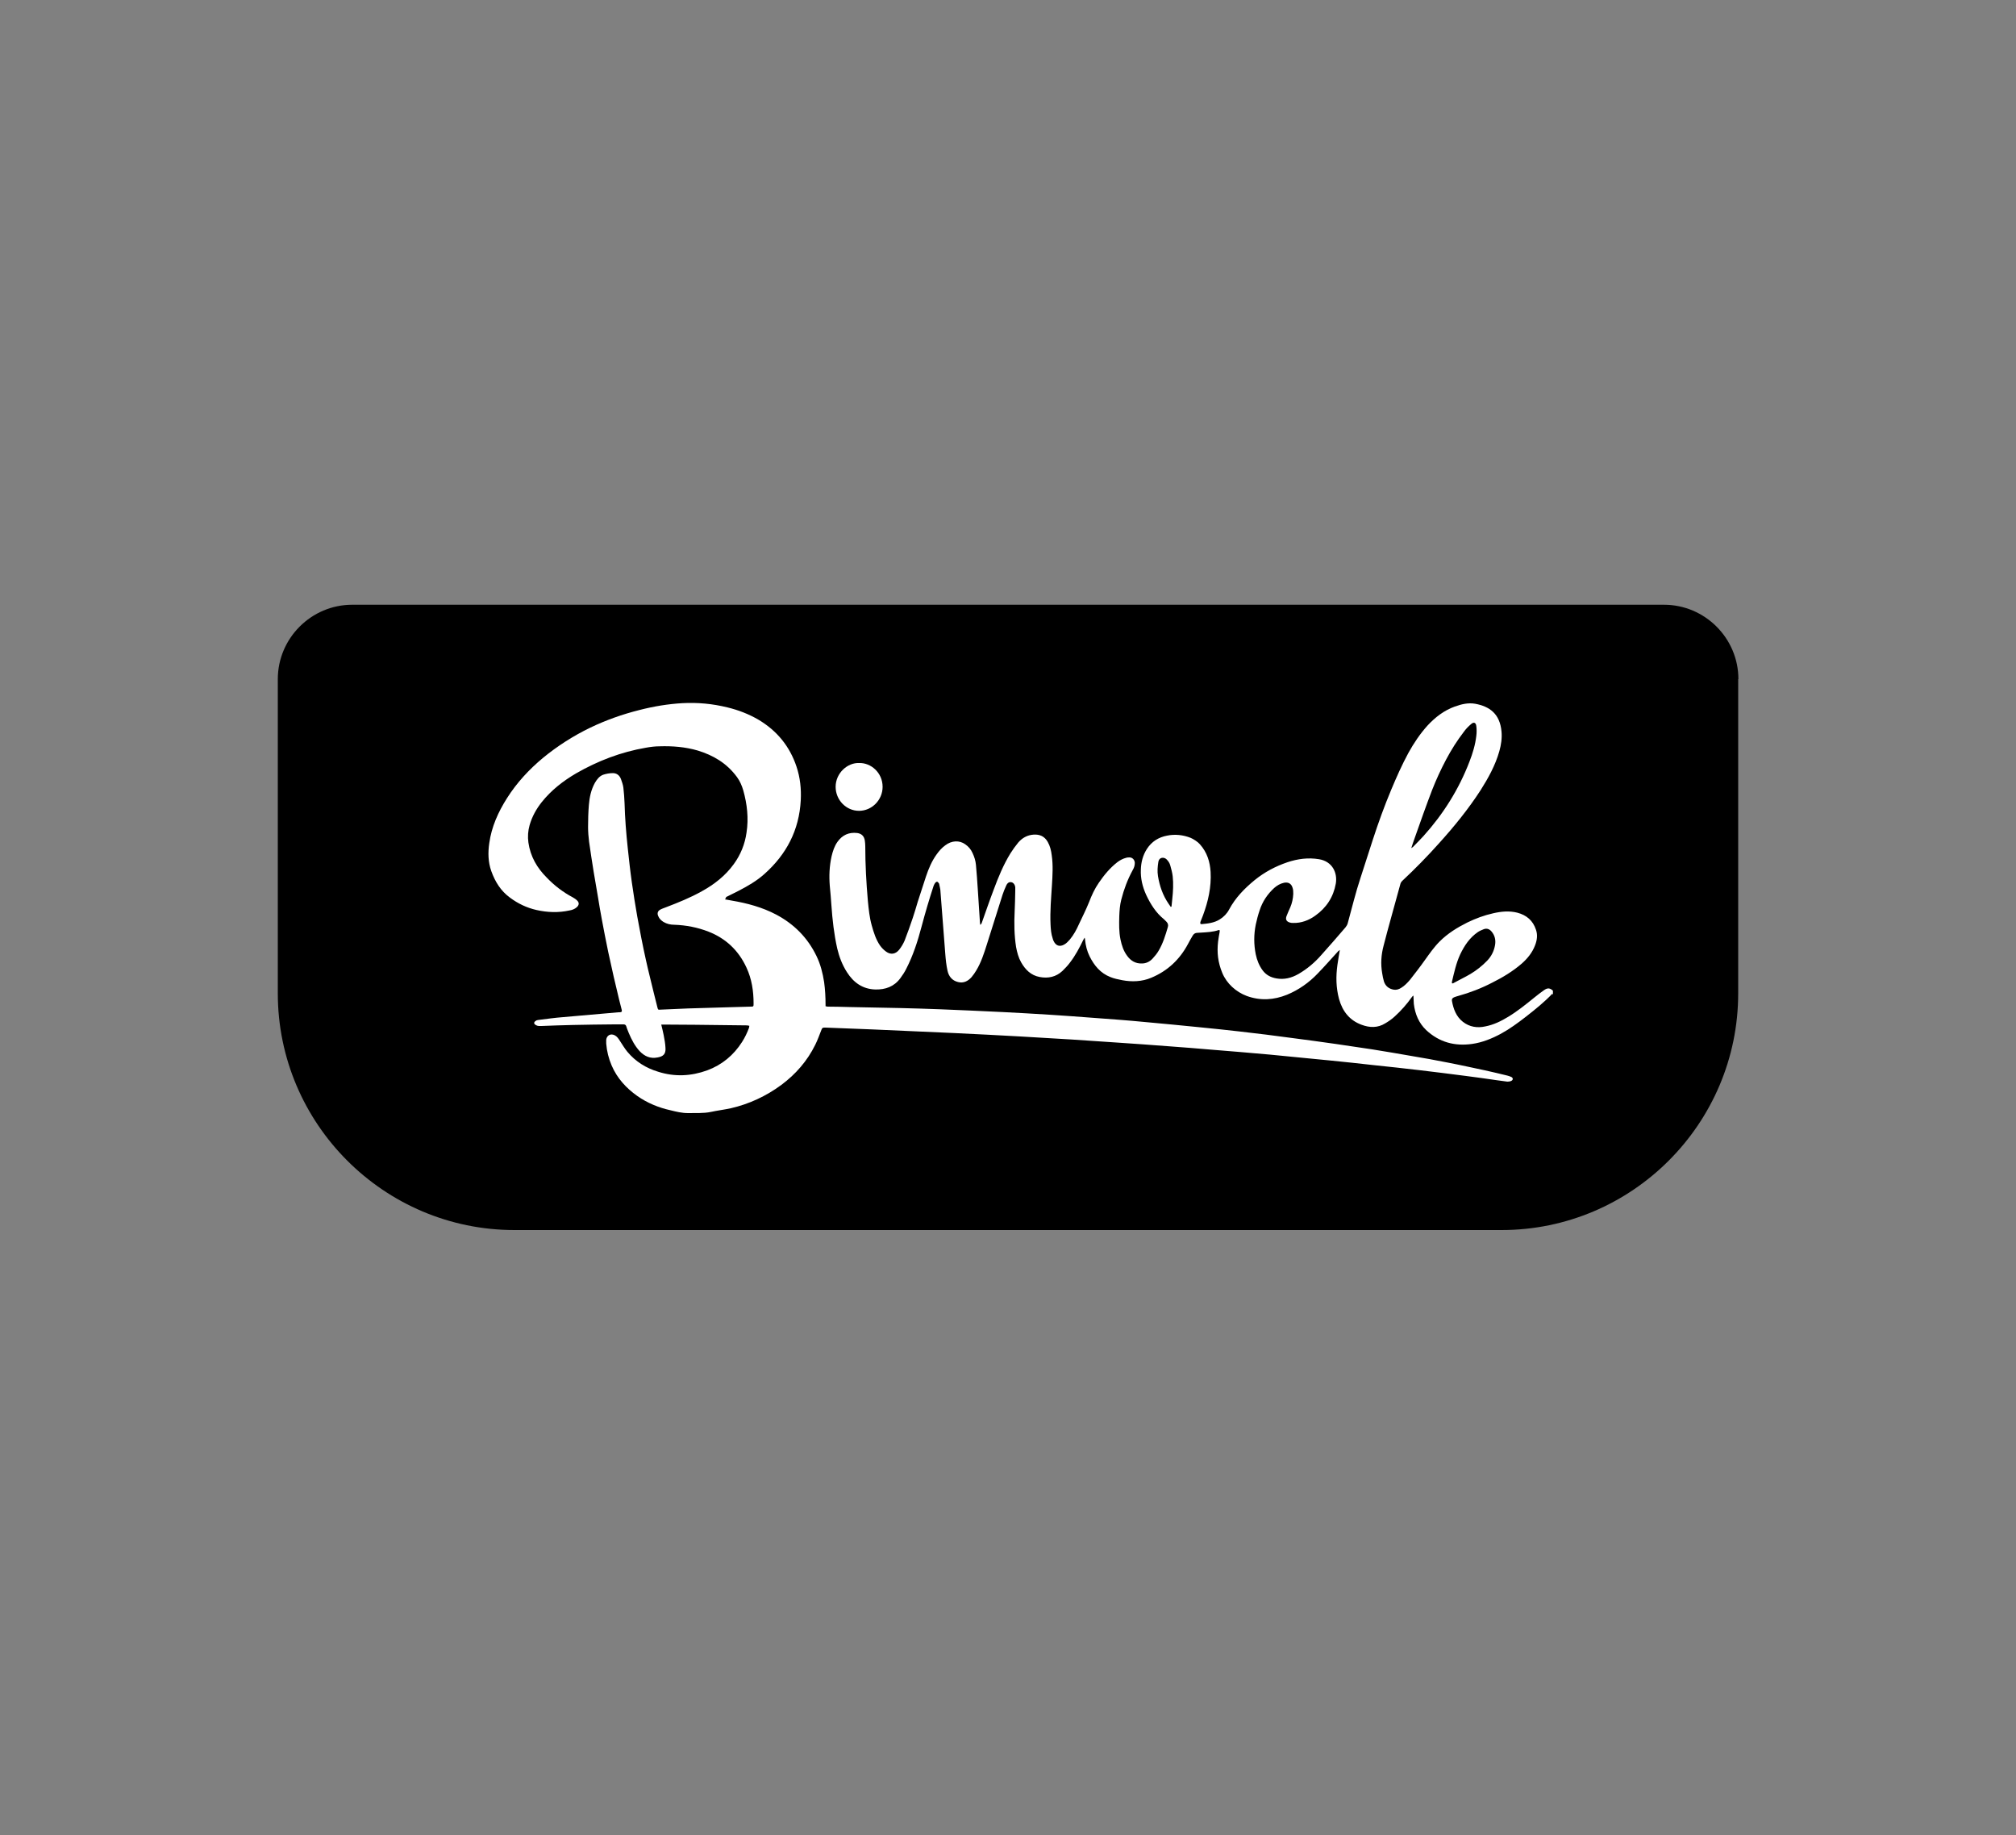 <?xml version="1.0" encoding="UTF-8"?>
<svg id="Calque_2" data-name="Calque 2" xmlns="http://www.w3.org/2000/svg" width="100" height="91" viewBox="0 0 100 91">
  <rect x="0" y="0" width="100" height="91" fill="#808080" stroke="none"/>
  <defs>
    <style>
      .cls-1 {
        fill: none;
      }

      .cls-2 {
        fill: #fff;
      }
    </style>
  </defs>
  <g id="Calque_2-2" data-name="Calque 2">
    <g>
      <rect class="cls-1" width="100" height="91"/>
      <g>
        <path d="M86.22,33.68v15.58c0,6.47-5.27,11.74-11.74,11.74H25.52c-6.47,0-11.74-5.27-11.74-11.74v-15.58c0-2.03,1.66-3.69,3.69-3.69h65.07c2.03,0,3.69,1.66,3.69,3.69Z"/>
        <g>
          <path class="cls-2" d="M77,49.28c-.4.42-.85.78-1.31,1.14-.4.31-.81.61-1.25.85-.45.24-.92.43-1.42.5-.86.12-1.62-.08-2.27-.68-.37-.35-.56-.8-.62-1.31-.01-.13-.01-.26-.02-.41-.04.03-.06.05-.08.08-.25.35-.53.67-.85.96-.14.13-.3.24-.47.34-.37.23-.77.22-1.17.07-.6-.22-.95-.67-1.12-1.28-.15-.56-.16-1.12-.08-1.69.03-.24.08-.48.12-.74-.04.03-.06.04-.08.06-.34.37-.67.75-1.02,1.11-.43.45-.94.81-1.52,1.05-.65.26-1.31.31-2,.06-.53-.2-.99-.61-1.21-1.14s-.27-1.02-.21-1.55c.02-.17.05-.33.08-.49,0-.03,0-.05,0-.08-.02,0-.03-.01-.04-.01-.29.1-.59.11-.89.13-.06,0-.12.01-.18.01-.1,0-.18.05-.23.14-.08.14-.16.27-.23.41-.41.77-1.01,1.34-1.83,1.68-.45.19-.95.21-1.43.12-.2-.04-.41-.08-.6-.16-.48-.19-.79-.56-1.02-1.02-.13-.26-.2-.54-.23-.84,0-.02,0-.04-.02-.09-.03.06-.06.09-.07.12-.19.39-.39.77-.66,1.12-.11.15-.24.28-.37.41-.32.3-.71.38-1.13.3-.43-.08-.71-.36-.92-.73-.13-.23-.2-.49-.25-.76-.09-.58-.1-1.17-.07-1.76.02-.34.02-.68.03-1.02,0-.06,0-.11,0-.17-.01-.14-.1-.25-.2-.26-.1-.02-.19.03-.25.17-.07.15-.13.3-.18.45-.26.82-.52,1.64-.78,2.47-.14.44-.28.88-.52,1.28-.07.12-.15.23-.24.34-.18.2-.4.31-.67.24-.29-.07-.46-.28-.52-.56-.06-.27-.09-.55-.11-.82-.08-1.04-.16-2.08-.24-3.11,0-.12-.04-.24-.06-.35,0-.02,0-.04-.02-.05-.05-.1-.11-.11-.18-.03-.03.04-.06.1-.08.15-.22.67-.42,1.35-.6,2.03-.19.72-.42,1.43-.76,2.09-.08.16-.18.31-.29.46-.31.42-.74.57-1.24.56-.63-.02-1.08-.34-1.41-.86-.23-.36-.38-.75-.48-1.17-.16-.71-.24-1.43-.29-2.15-.02-.32-.05-.64-.08-.96-.04-.49-.02-.98.09-1.47.06-.25.14-.5.29-.71.24-.34.57-.49.98-.44.22.03.35.16.38.39.01.08.02.17.02.26,0,.91.05,1.82.13,2.73.04.4.08.81.19,1.2.1.36.21.71.42,1.01.08.11.18.21.29.29.23.17.47.13.65-.09.11-.14.2-.29.27-.45.15-.38.28-.76.41-1.14.09-.26.16-.52.24-.78.14-.42.27-.84.41-1.26.13-.39.29-.77.53-1.1.12-.17.26-.33.43-.45.31-.24.7-.26.99-.05.16.11.28.25.36.43.09.19.15.38.17.59.04.39.06.79.09,1.19.04.56.07,1.12.11,1.69,0,.03.01.05.02.1.03-.04.05-.06.06-.08.2-.56.39-1.12.6-1.67.23-.62.48-1.23.83-1.8.12-.19.25-.37.39-.54.2-.23.45-.37.76-.39.3-.02.54.08.7.36.12.21.17.43.2.67.07.49.04.98.01,1.47-.04.65-.1,1.3-.07,1.95.01.24.03.48.11.71.01.04.02.07.04.11.11.24.3.31.53.18.11-.06.2-.16.28-.25.19-.23.33-.49.45-.76.17-.36.35-.72.5-1.09.13-.34.28-.67.49-.97.26-.38.55-.73.91-1.01.13-.1.28-.18.44-.22.06-.02.12-.02.18-.02.14.01.24.12.25.27,0,.14-.04.25-.11.37-.25.46-.43.94-.56,1.45-.07.27-.09.55-.1.82-.01.39-.02.77.06,1.16.06.29.15.57.33.81.18.25.42.39.73.38.21,0,.39-.09.53-.24.11-.12.22-.25.3-.39.22-.37.34-.77.46-1.18.03-.1,0-.19-.07-.26-.04-.04-.08-.08-.12-.12-.4-.32-.67-.75-.89-1.22-.18-.4-.28-.81-.26-1.25.01-.36.1-.71.3-1.02.24-.37.58-.58,1-.66.39-.08.79-.04,1.17.11.14.06.36.2.46.32.36.4.5.88.53,1.37.04.75-.12,1.46-.38,2.16-.04.11-.09.22-.13.33,0,.02,0,.05,0,.08.02,0,.03.02.05.02.32-.03.64-.06.92-.24.19-.12.35-.28.46-.49.31-.58.76-1.04,1.26-1.45.49-.4,1.04-.69,1.63-.89.51-.17,1.03-.24,1.57-.15.66.11.92.67.83,1.21-.12.67-.47,1.2-1.02,1.59-.32.23-.69.37-1.09.36-.06,0-.11,0-.17-.02-.17-.05-.23-.16-.16-.33.05-.14.12-.28.18-.42.09-.21.14-.44.15-.67,0-.11,0-.22-.04-.32-.06-.2-.23-.28-.43-.23-.18.04-.33.13-.47.25-.34.31-.59.68-.73,1.12-.08.23-.14.47-.19.7-.1.49-.1.99,0,1.48.06.29.17.56.34.79.17.23.4.35.68.4.39.07.75-.02,1.1-.22.43-.25.81-.57,1.14-.95.4-.45.8-.9,1.19-1.36.05-.06.09-.13.11-.2.21-.76.39-1.52.64-2.27.21-.63.4-1.26.61-1.89.27-.83.57-1.66.91-2.47.26-.62.53-1.23.85-1.82.27-.49.58-.95.95-1.36.38-.41.82-.75,1.35-.94.33-.12.67-.2,1.01-.14.71.13,1.23.49,1.31,1.38.03.33-.02.66-.11.98-.2.7-.55,1.33-.93,1.93-.61.94-1.31,1.8-2.06,2.63-.58.65-1.19,1.27-1.82,1.86-.05.05-.09.11-.1.17-.15.56-.31,1.11-.46,1.67-.13.46-.25.92-.37,1.38-.12.45-.15.9-.07,1.36.02.14.05.28.09.42.08.23.25.36.49.4.13.02.25-.02.36-.09.17-.1.31-.25.44-.4.25-.32.5-.64.74-.98.23-.32.45-.64.73-.92.4-.4.87-.69,1.37-.94.41-.2.84-.36,1.29-.46.39-.09.79-.13,1.19-.03.46.12.78.39.93.85.09.26.05.53-.05.78-.14.36-.37.64-.65.89-.45.39-.95.69-1.47.95-.54.28-1.11.5-1.69.66-.07.02-.14.04-.21.07-.08.04-.11.08-.1.17.07.4.21.78.54,1.04.33.26.72.32,1.12.23.41-.08.78-.26,1.14-.48.46-.28.88-.62,1.3-.96.15-.12.3-.24.46-.35.19-.14.31-.11.45.02v.2ZM70,42.06s.07-.04.09-.06c.18-.18.35-.36.52-.54.98-1.09,1.75-2.31,2.28-3.69.16-.41.29-.84.34-1.28.02-.16.02-.32,0-.48-.02-.18-.13-.22-.26-.1-.13.11-.25.23-.35.37-.34.44-.63.9-.89,1.39s-.49.99-.69,1.5c-.3.78-.58,1.58-.86,2.37-.06.17-.12.34-.18.53ZM72.04,48.77s.06-.01.08-.03c.27-.15.55-.28.82-.44.3-.18.58-.4.83-.66.21-.22.34-.48.39-.78.04-.24-.01-.47-.17-.66-.1-.12-.23-.18-.39-.12-.1.04-.2.08-.29.14-.41.28-.67.67-.88,1.11-.2.43-.3.9-.41,1.36,0,.02,0,.04,0,.06ZM58.07,44.97s.02,0,.04-.01c.01-.13.03-.26.04-.39.04-.37.06-.74.02-1.11-.02-.18-.07-.36-.12-.54-.03-.12-.1-.22-.19-.31-.13-.12-.36-.1-.4.12-.04.24-.06.48-.02.72.08.49.24.95.52,1.36.04.05.07.11.11.16Z"/>
          <path class="cls-2" d="M35.96,44.6c.11.02.22.04.33.06.77.13,1.52.33,2.22.7.88.47,1.55,1.14,1.99,2.05.2.41.31.85.38,1.3.05.37.07.74.07,1.11,0,.02,0,.05,0,.08.03,0,.06.02.1.02.35,0,.7.01,1.06.02.84.02,1.69.03,2.53.05.65.02,1.3.03,1.96.06,1.05.04,2.1.09,3.15.14.76.04,1.53.08,2.29.13.75.05,1.5.1,2.25.16.82.06,1.65.12,2.47.2.94.08,1.88.18,2.82.27.63.06,1.26.13,1.89.2.89.1,1.77.21,2.65.33.71.09,1.42.19,2.13.29.61.09,1.22.18,1.82.27.65.1,1.31.22,1.96.33.59.1,1.17.2,1.76.32.63.12,1.25.26,1.87.39.37.08.74.17,1.11.26.07.02.14.04.2.07.09.05.09.14,0,.19-.06.03-.13.04-.2.04-.17-.02-.34-.05-.52-.07-.51-.07-1.01-.15-1.52-.21-.78-.1-1.55-.2-2.33-.29-.75-.09-1.51-.17-2.27-.25-.69-.08-1.37-.15-2.06-.22-1.02-.1-2.05-.2-3.07-.3-.99-.09-1.97-.17-2.96-.25-.67-.06-1.34-.11-2.01-.16-.88-.07-1.77-.13-2.65-.19-.74-.05-1.49-.1-2.23-.15-.84-.05-1.69-.1-2.53-.15-1.1-.06-2.2-.12-3.3-.17-1.35-.06-2.7-.12-4.05-.18-.77-.03-1.54-.06-2.31-.09-.02,0-.05,0-.07,0-.08,0-.11.02-.14.1-.1.25-.19.51-.31.75-.4.81-.97,1.46-1.68,1.99-.76.56-1.6.95-2.51,1.16-.32.07-.66.11-.98.18-.38.08-.76.05-1.14.06-.3,0-.59-.07-.87-.14-.59-.13-1.15-.36-1.65-.71-.55-.39-1-.88-1.27-1.51-.15-.35-.24-.71-.27-1.09,0-.06,0-.12,0-.19.03-.22.22-.32.42-.22.12.06.19.17.26.28.12.18.23.37.37.54.41.49.93.81,1.53.99.82.26,1.63.22,2.43-.07.73-.27,1.31-.75,1.73-1.41.14-.22.25-.45.34-.69.01-.03.01-.06.02-.11-.04,0-.08-.02-.11-.02-.86-.01-1.72-.02-2.58-.03-.51,0-1.01-.01-1.52-.01-.05,0-.1,0-.16,0,.04.18.09.35.12.52.04.21.08.42.09.64.02.3-.11.42-.39.47-.36.07-.64-.05-.89-.31-.24-.26-.4-.57-.54-.9-.04-.11-.09-.21-.12-.32-.02-.08-.07-.11-.14-.11-.15,0-.31,0-.46,0-.69,0-1.37.02-2.06.03-.52.01-1.03.03-1.55.05-.09,0-.19.01-.27-.04-.05-.03-.11-.07-.09-.13.01-.04.06-.08.1-.1.03-.02.07-.02.11-.03.41-.05.82-.11,1.23-.14.91-.08,1.82-.16,2.74-.24.02,0,.05,0,.07,0,.09-.01.11-.03.09-.12-.04-.17-.09-.34-.13-.51-.09-.38-.18-.76-.27-1.14-.09-.4-.18-.81-.27-1.22-.11-.54-.22-1.08-.32-1.63-.07-.37-.13-.73-.19-1.1-.07-.41-.14-.82-.21-1.23-.08-.5-.16-1.01-.23-1.51-.03-.24-.05-.49-.05-.73,0-.36.01-.73.04-1.09.03-.38.11-.76.3-1.1.1-.17.22-.33.41-.4.15-.05.32-.08.48-.08.19,0,.33.11.4.29.05.14.1.28.12.42.03.26.05.52.06.78.02.75.08,1.5.16,2.24.06.56.12,1.12.2,1.68.08.57.17,1.13.27,1.7.13.72.27,1.44.43,2.16.12.55.26,1.08.39,1.63.06.24.12.48.18.72.03.11.03.12.14.11.46-.02.92-.04,1.38-.06.68-.02,1.36-.04,2.04-.06.36-.01.71-.02,1.07-.03.14,0,.14-.01.14-.16,0-.61-.09-1.21-.35-1.77-.39-.85-1.02-1.45-1.89-1.79-.54-.21-1.11-.32-1.69-.34-.19,0-.37-.04-.54-.14-.11-.07-.21-.16-.26-.29-.06-.13-.03-.25.1-.32.09-.05.19-.08.29-.12.6-.23,1.2-.47,1.77-.79.62-.34,1.17-.77,1.59-1.35.34-.47.55-.99.63-1.56.11-.71.03-1.41-.16-2.09-.07-.24-.17-.47-.31-.66-.52-.71-1.2-1.09-1.95-1.32-.62-.18-1.25-.23-1.89-.21-.23,0-.46.03-.68.07-1.23.21-2.38.65-3.46,1.27-.65.38-1.24.84-1.71,1.43-.27.34-.48.72-.6,1.14-.08.28-.1.58-.06.86.1.7.43,1.26.9,1.73.38.4.81.73,1.3.99.07.04.15.09.21.15.12.11.11.23-.01.34-.1.09-.23.14-.36.16-.55.12-1.09.1-1.63-.02-.49-.11-.93-.32-1.33-.62-.45-.33-.73-.78-.92-1.31-.16-.45-.17-.92-.1-1.39.11-.8.44-1.54.88-2.23.48-.76,1.1-1.43,1.79-2s1.5-1.09,2.33-1.49c.79-.38,1.61-.67,2.45-.88.7-.18,1.42-.3,2.14-.34.75-.04,1.49.03,2.22.21.54.13,1.06.33,1.54.61.91.54,1.55,1.31,1.89,2.33.18.54.24,1.1.21,1.67-.08,1.48-.71,2.68-1.8,3.65-.39.35-.83.6-1.29.84-.19.1-.39.19-.58.29-.02,0-.03.02-.04.03,0,.01,0,.02,0,.03Z"/>
          <path class="cls-2" d="M42.62,37.84c.57-.02,1.16.47,1.16,1.18,0,.65-.53,1.19-1.17,1.19-.64,0-1.16-.54-1.16-1.19,0-.69.6-1.21,1.17-1.18Z"/>
        </g>
      </g>
    </g>
  </g>
</svg>